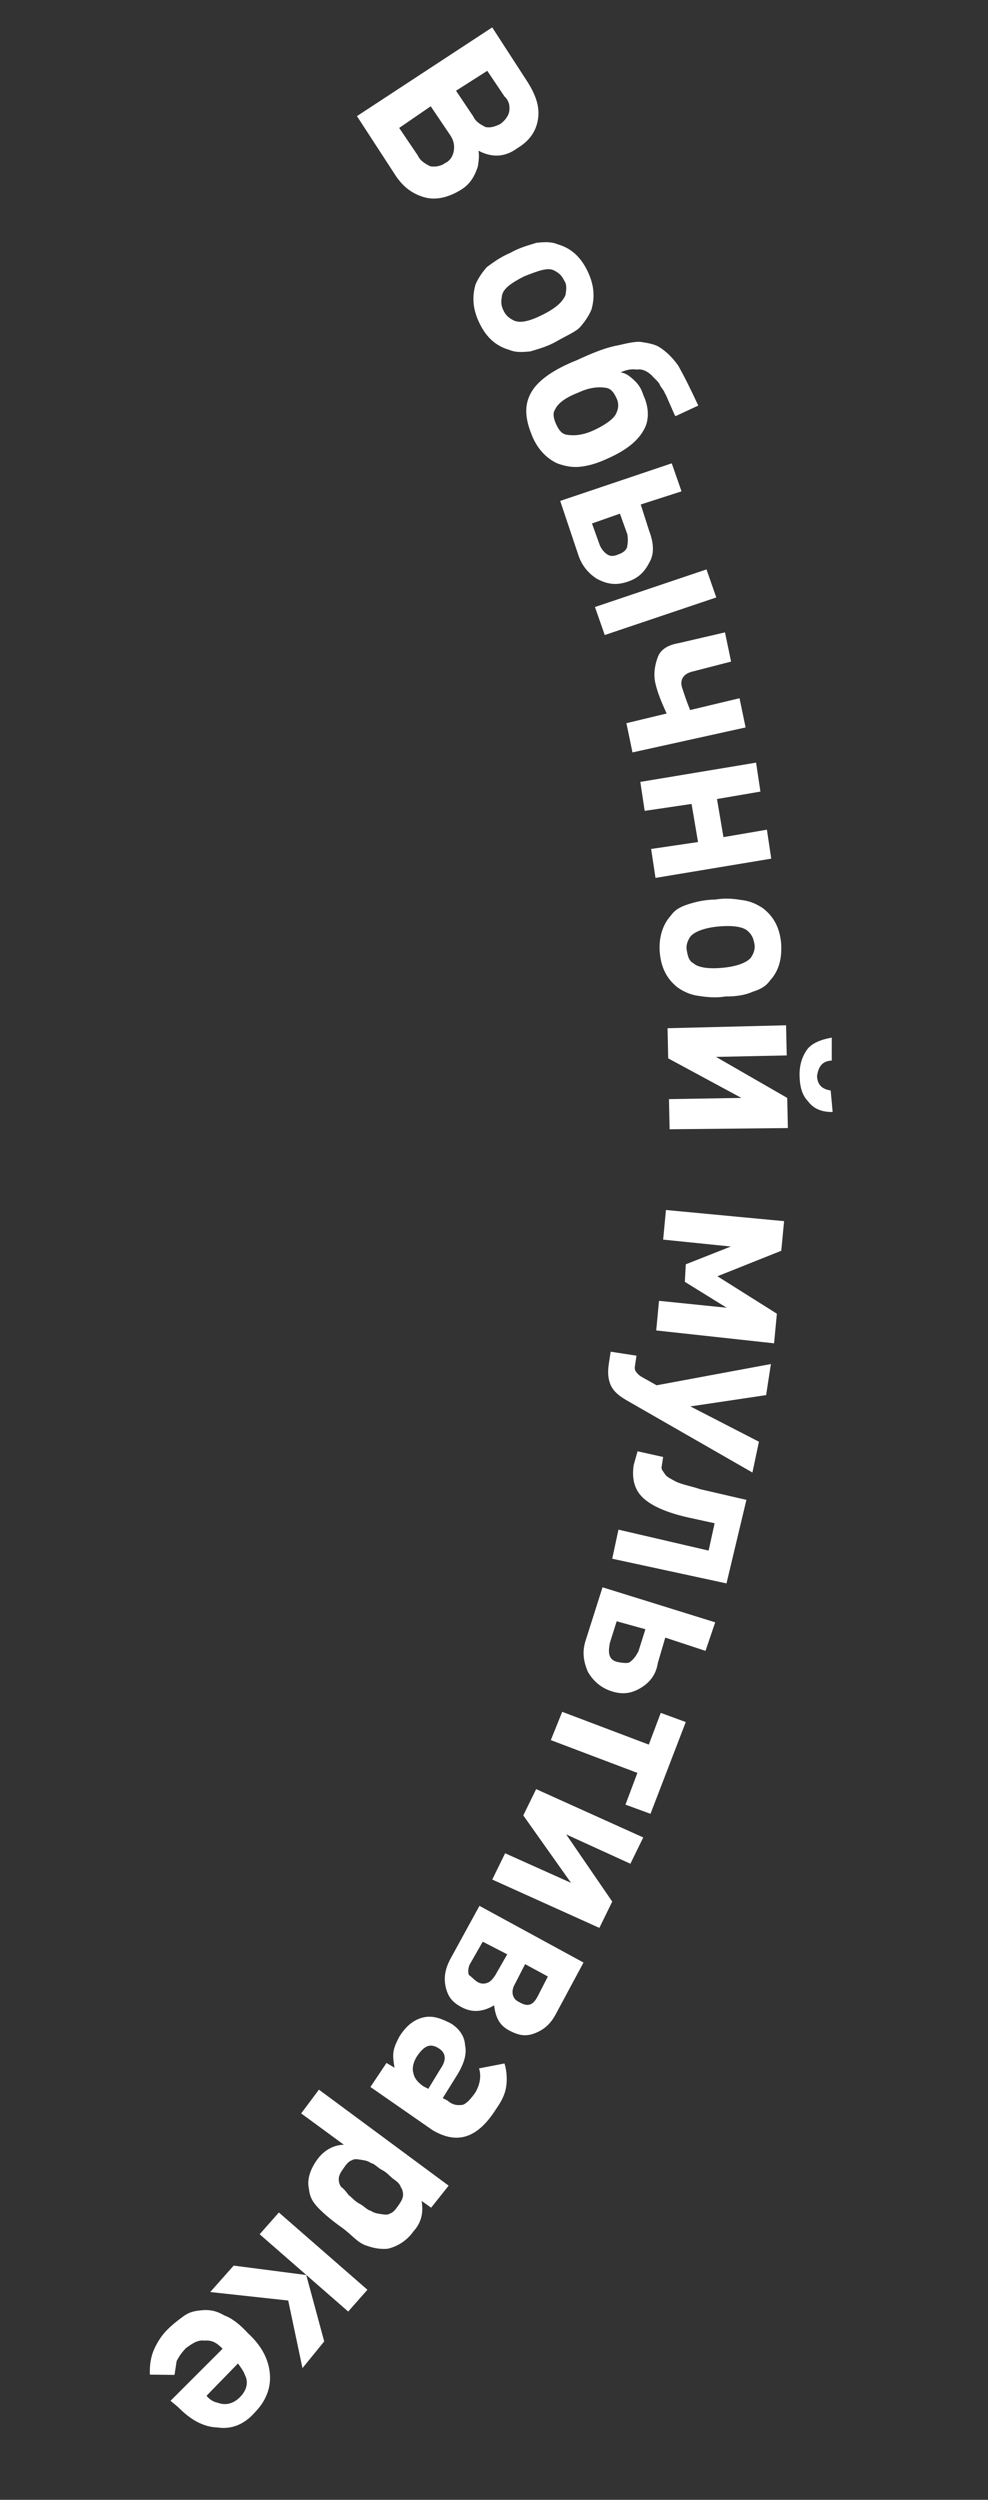 <svg width="85" height="215" viewBox="0 0 85 215" fill="none" xmlns="http://www.w3.org/2000/svg">
<rect x="0" y="0" width="85" height="215" fill="#333333" stroke="none"/>
<path d="M41.166 12.966C41.245 13.435 41.177 13.88 41.108 14.325C40.823 15.193 40.412 15.89 39.58 16.37C38.577 16.975 37.472 17.261 36.458 16.953C35.444 16.645 34.624 16.062 33.896 14.886L30.709 9.987L42.346 2.356L45.408 7.084C46.136 8.26 46.443 9.22 46.283 10.259C46.123 11.298 45.541 12.121 44.538 12.726C43.513 13.48 42.43 13.617 41.166 12.966ZM34.343 11.003L35.948 13.378C36.175 13.869 36.597 14.086 37.018 14.303C37.462 14.371 37.929 14.291 38.271 14.04C38.761 13.812 38.978 13.389 39.047 12.944C39.115 12.498 39.036 12.03 38.66 11.516L37.056 9.141L34.343 11.003ZM39.233 7.804L40.712 10.008C40.94 10.499 41.361 10.716 41.782 10.933C42.227 11.002 42.546 10.899 43.036 10.671C43.378 10.419 43.743 10.02 43.811 9.574C43.88 9.129 43.801 8.66 43.402 8.295L41.922 6.091L39.233 7.804Z" fill="white"/>
<path d="M47.887 29.354C47.055 29.834 46.269 30.017 45.631 30.223C45.016 30.28 44.4 30.337 43.831 30.097C42.669 29.766 41.872 29.035 41.292 27.882C40.711 26.728 40.575 25.643 40.907 24.478C41.146 23.907 41.534 23.359 41.899 22.959C42.412 22.582 43.096 22.08 43.905 21.748C44.737 21.269 45.523 21.086 46.161 20.88C46.776 20.823 47.392 20.766 47.961 21.006C49.123 21.337 49.92 22.068 50.5 23.221C51.081 24.375 51.217 25.459 50.885 26.625C50.646 27.196 50.258 27.744 49.893 28.144C49.528 28.543 48.719 28.875 47.887 29.354ZM46.727 27.047C47.878 26.465 48.414 25.939 48.653 25.368C48.722 24.923 48.791 24.478 48.54 24.135C48.313 23.644 48.039 23.45 47.618 23.233C47.048 22.993 46.239 23.324 45.111 23.759C43.96 24.341 43.276 24.844 43.184 25.438C43.116 25.883 43.07 26.18 43.298 26.671C43.525 27.162 43.798 27.356 44.22 27.573C44.789 27.813 45.576 27.63 46.727 27.047Z" fill="white"/>
<path d="M45.739 37.384C45.08 35.763 45.115 34.552 45.89 33.456C46.472 32.633 47.669 31.754 49.606 30.988C51.076 30.303 52.204 29.869 53.139 29.709C53.925 29.526 54.711 29.343 55.155 29.412C55.6 29.48 56.192 29.571 56.613 29.788C57.308 30.199 57.832 30.736 58.333 31.421C58.81 32.255 59.391 33.408 60.073 34.882L58.113 35.795C57.988 35.624 57.886 35.304 57.658 34.813C57.431 34.322 57.328 34.002 57.203 33.831C57.101 33.511 56.828 33.317 56.725 32.998C56.475 32.655 56.201 32.461 56.076 32.289C55.678 31.924 55.256 31.707 54.789 31.787C54.345 31.719 53.878 31.799 53.388 32.027C53.832 32.096 54.105 32.29 54.504 32.655C54.902 33.02 55.153 33.363 55.357 34.003C55.812 34.985 55.823 35.898 55.561 36.618C55.081 37.76 54.033 38.663 52.243 39.451C51.263 39.908 50.477 40.09 49.862 40.148C49.247 40.205 48.654 40.114 47.937 39.851C46.946 39.394 46.172 38.515 45.739 37.384ZM47.848 36.493C48.075 36.984 48.326 37.327 48.77 37.395C49.362 37.487 50.126 37.452 51.106 36.995C52.086 36.538 52.77 36.036 52.986 35.613C53.203 35.191 53.272 34.745 53.044 34.254C52.817 33.763 52.566 33.42 52.122 33.352C51.53 33.261 50.766 33.295 49.786 33.752C48.658 34.186 47.974 34.689 47.735 35.26C47.541 35.534 47.62 36.002 47.848 36.493Z" fill="white"/>
<path d="M55.871 48.369C55.438 49.214 54.902 49.74 53.945 50.048C52.988 50.357 52.247 50.243 51.404 49.809C50.71 49.398 50.061 48.69 49.754 47.73L48.196 43.082L57.791 39.849L58.633 42.259L55.123 43.39L55.839 45.628C56.271 46.759 56.282 47.672 55.871 48.369ZM53.97 45.948L53.334 44.178L50.929 45.023L51.566 46.794C51.668 47.113 51.919 47.456 52.192 47.65C52.465 47.844 52.761 47.89 53.251 47.661C53.571 47.559 53.912 47.307 53.958 47.01C54.004 46.713 54.05 46.416 53.97 45.948ZM52.028 54.617L51.186 52.207L60.781 48.974L61.623 51.384L52.028 54.617Z" fill="white"/>
<path d="M54.414 64.713L53.892 62.2L57.356 61.366C56.901 60.384 56.571 59.573 56.389 58.785C56.207 57.997 56.322 57.255 56.584 56.535C56.847 55.816 57.508 55.462 58.442 55.302L62.373 54.388L62.896 56.9L59.58 57.757C58.794 57.94 58.406 58.488 58.736 59.299C58.838 59.619 59.043 60.258 59.373 61.069L63.623 60.052L64.145 62.565L54.414 64.713Z" fill="white"/>
<path d="M56.394 75.506L56.019 73.016L60.053 72.422L59.497 69.144L55.463 69.739L55.089 67.249L65.047 65.592L65.422 68.081L61.684 68.721L62.24 71.999L65.978 71.359L66.352 73.849L56.394 75.506Z" fill="white"/>
<path d="M62.402 85.703C61.468 85.863 60.58 85.726 59.987 85.635C59.395 85.543 58.825 85.303 58.279 84.915C57.334 84.162 56.879 83.18 56.765 81.946C56.652 80.713 56.983 79.548 57.713 78.748C58.101 78.2 58.591 77.971 59.229 77.766C59.867 77.56 60.653 77.377 61.565 77.366C62.499 77.206 63.24 77.32 63.98 77.434C64.573 77.525 65.142 77.765 65.689 78.153C66.634 78.907 67.089 79.889 67.202 81.123C67.292 82.504 66.984 83.521 66.254 84.321C65.866 84.869 65.376 85.097 64.738 85.303C64.248 85.531 63.462 85.714 62.402 85.703ZM62.176 83.236C63.407 83.122 64.216 82.79 64.581 82.391C64.775 82.117 64.991 81.694 64.912 81.226C64.832 80.757 64.73 80.438 64.332 80.072C63.933 79.707 63.044 79.57 61.814 79.684C60.583 79.799 59.774 80.13 59.41 80.53C59.216 80.804 58.999 81.226 59.078 81.695C59.158 82.163 59.237 82.631 59.659 82.848C60.057 83.213 60.946 83.35 62.176 83.236Z" fill="white"/>
<path d="M57.608 97.124L57.553 94.532L63.785 94.428L57.487 91.026L57.432 88.433L67.628 88.181L67.684 90.773L61.6 90.9L67.727 94.428L67.782 97.02L57.608 97.124ZM71.634 95.638C70.722 95.65 70.005 95.387 69.504 94.702C68.98 94.165 68.799 93.377 68.788 92.463C68.777 91.55 69.039 90.83 69.427 90.282C69.815 89.734 70.624 89.403 71.558 89.243L71.557 91.218C70.794 91.253 70.429 91.652 70.291 92.543C70.325 93.308 70.724 93.674 71.464 93.788L71.634 95.638Z" fill="white"/>
<path d="M56.456 114.427L56.697 111.88L62.518 112.474L58.919 110.247L59 108.739L62.875 107.209L57.053 106.615L57.294 104.068L67.456 105.027L67.215 107.574L61.722 109.767L66.836 112.987L66.595 115.534L56.456 114.427Z" fill="white"/>
<path d="M64.733 126.647L53.868 120.412C53.174 120.001 52.775 119.636 52.548 119.145C52.32 118.654 52.264 118.037 52.378 117.294L52.538 116.255L54.76 116.598L54.668 117.191C54.599 117.637 54.577 117.785 54.702 117.957C54.827 118.128 54.952 118.299 55.373 118.516L56.49 119.144L66.323 117.316L65.911 119.988L59.394 120.96L65.293 123.997L64.733 126.647Z" fill="white"/>
<path d="M52.671 134.06L53.208 131.559L60.965 133.362L61.48 131.01L59.133 130.496C57.083 130.028 55.818 129.377 55.169 128.669C54.52 127.961 54.362 127.024 54.522 125.985L54.853 124.82L57.051 125.311L57.006 125.608C56.96 125.905 56.937 126.053 56.914 126.202C56.891 126.35 57.016 126.522 57.267 126.864C57.392 127.036 57.813 127.253 58.235 127.469C58.804 127.709 59.397 127.801 60.262 128.086L64.215 128.999L62.502 136.183L52.671 134.06Z" fill="white"/>
<path d="M55.044 145.219C54.212 145.699 53.448 145.733 52.583 145.448C51.717 145.162 51.045 144.603 50.567 143.769C50.237 142.958 50.056 142.17 50.364 141.154L51.837 136.517L61.53 139.531L60.697 141.986L57.234 140.844L56.595 143.026C56.434 144.065 55.876 144.739 55.044 145.219ZM54.932 142.01L55.526 140.125L53.054 139.44L52.46 141.325C52.392 141.77 52.346 142.067 52.448 142.387C52.55 142.707 52.824 142.901 53.268 142.969C53.564 143.015 54.008 143.083 54.179 142.958C54.521 142.706 54.715 142.432 54.932 142.01Z" fill="white"/>
<path d="M53.81 155.211L54.837 152.481L47.388 149.661L48.369 147.228L55.819 150.048L56.846 147.319L58.998 148.107L55.963 155.999L53.81 155.211Z" fill="white"/>
<path d="M42.35 161.654L43.456 159.393L49.129 161.939L45.02 156.138L46.126 153.876L55.34 158.033L54.234 160.294L48.71 157.771L52.671 163.549L51.564 165.811L42.35 161.654Z" fill="white"/>
<path d="M39.75 172.653C38.907 172.219 38.532 171.705 38.35 170.917C38.168 170.129 38.283 169.386 38.716 168.541L41.248 163.916L50.2 168.791L47.862 173.143C47.428 173.988 46.892 174.513 46.083 174.845C45.274 175.176 44.682 175.085 43.839 174.651C42.996 174.217 42.643 173.555 42.507 172.47C41.504 173.075 40.593 173.087 39.75 172.653ZM41.005 170.414C41.278 170.608 41.574 170.654 41.893 170.551C42.212 170.448 42.406 170.174 42.6 169.9L43.638 168.084L41.531 166.999L40.493 168.815C40.299 169.089 40.231 169.535 40.333 169.855C40.606 170.049 40.731 170.22 41.005 170.414ZM46.267 171.681L47.135 169.991L45.176 168.929L44.309 170.619C43.898 171.316 44.103 171.956 44.672 172.195C45.367 172.606 45.834 172.526 46.267 171.681Z" fill="white"/>
<path d="M31.87 179.494L33.25 177.427L33.944 177.838C33.865 177.37 33.785 176.902 33.854 176.456C33.923 176.011 34.139 175.588 34.356 175.166C34.961 174.195 35.645 173.692 36.431 173.509C37.217 173.327 37.935 173.589 38.777 174.023C39.472 174.434 39.973 175.119 40.007 175.885C40.188 176.673 39.903 177.541 39.298 178.512L38.09 180.453L38.511 180.67C38.91 181.036 39.354 181.104 39.821 181.024C40.14 180.921 40.505 180.521 40.892 179.973C41.303 179.277 41.418 178.534 41.213 177.895L43.401 177.472C43.605 178.111 43.639 178.877 43.547 179.47C43.456 180.064 43.216 180.635 42.635 181.458C41.038 183.948 39.295 184.439 37.211 183.206L31.87 179.494ZM36.427 179.437L36.848 179.654L37.863 177.986C38.445 177.164 38.388 176.547 37.694 176.136C36.999 175.725 36.509 175.954 35.927 176.776C35.54 177.324 35.448 177.918 35.55 178.238C35.63 178.706 35.88 179.049 36.427 179.437Z" fill="white"/>
<path d="M29.401 191.578C28.581 190.996 27.909 190.436 27.386 189.9C26.862 189.363 26.634 188.872 26.578 188.255C26.396 187.467 26.681 186.599 27.263 185.777C27.845 184.954 28.677 184.475 29.588 184.463L25.91 181.768L27.438 179.724L38.597 187.98L37.092 189.876L36.272 189.293C36.431 190.23 36.294 191.121 35.564 191.92C34.983 192.743 34.151 193.222 33.364 193.405C32.749 193.462 32.157 193.371 31.439 193.108C30.722 192.846 30.221 192.161 29.401 191.578ZM29.984 188.78C30.257 188.974 30.508 189.317 30.929 189.534C31.35 189.751 31.601 190.093 31.897 190.139C32.17 190.333 32.466 190.379 32.763 190.424C33.059 190.47 33.355 190.516 33.526 190.39C33.845 190.287 34.039 190.013 34.233 189.739C34.427 189.465 34.62 189.191 34.666 188.894C34.712 188.597 34.61 188.277 34.484 188.106C34.382 187.786 34.109 187.592 33.836 187.398C33.562 187.204 33.312 186.861 32.89 186.644C32.469 186.427 32.219 186.085 31.922 186.039C31.649 185.845 31.353 185.799 31.057 185.753C30.761 185.708 30.464 185.662 30.293 185.788C29.974 185.891 29.78 186.165 29.587 186.439C29.393 186.713 29.199 186.987 29.153 187.284C29.107 187.581 29.21 187.901 29.335 188.072C29.608 188.266 29.859 188.609 29.984 188.78Z" fill="white"/>
<path d="M18.086 197.13L20.104 194.857L26.347 195.667L27.892 201.377L26.023 203.673L24.796 197.86L18.086 197.13ZM22.339 192.161L23.992 190.288L31.61 196.934L29.956 198.807L22.339 192.161Z" fill="white"/>
<path d="M14.671 206.483L19.151 202.006C18.628 201.469 18.206 201.252 17.591 201.309C16.999 201.218 16.486 201.595 15.973 201.972C15.608 202.371 15.414 202.646 15.197 203.068C15.152 203.365 15.083 203.81 15.014 204.256L12.895 204.233C12.861 203.468 12.976 202.726 13.216 202.155C13.455 201.584 13.866 200.887 14.402 200.361C14.937 199.836 15.279 199.585 15.792 199.208C16.305 198.831 16.772 198.751 17.388 198.694C18.003 198.637 18.595 198.728 19.29 199.139C20.008 199.402 20.679 199.961 21.328 200.669C22.524 201.765 23.104 202.919 23.217 204.152C23.33 205.386 22.851 206.528 21.951 207.453C21.027 208.527 19.899 208.961 18.714 208.778C17.506 208.744 16.39 208.116 15.343 207.043L14.671 206.483ZM17.77 206.049C18.021 206.391 18.442 206.608 18.738 206.654C19.456 206.917 20.094 206.711 20.63 206.185C21.166 205.66 21.428 204.941 21.075 204.278C20.973 203.958 20.723 203.616 20.472 203.273L17.77 206.049Z" fill="white"/>
</svg>
